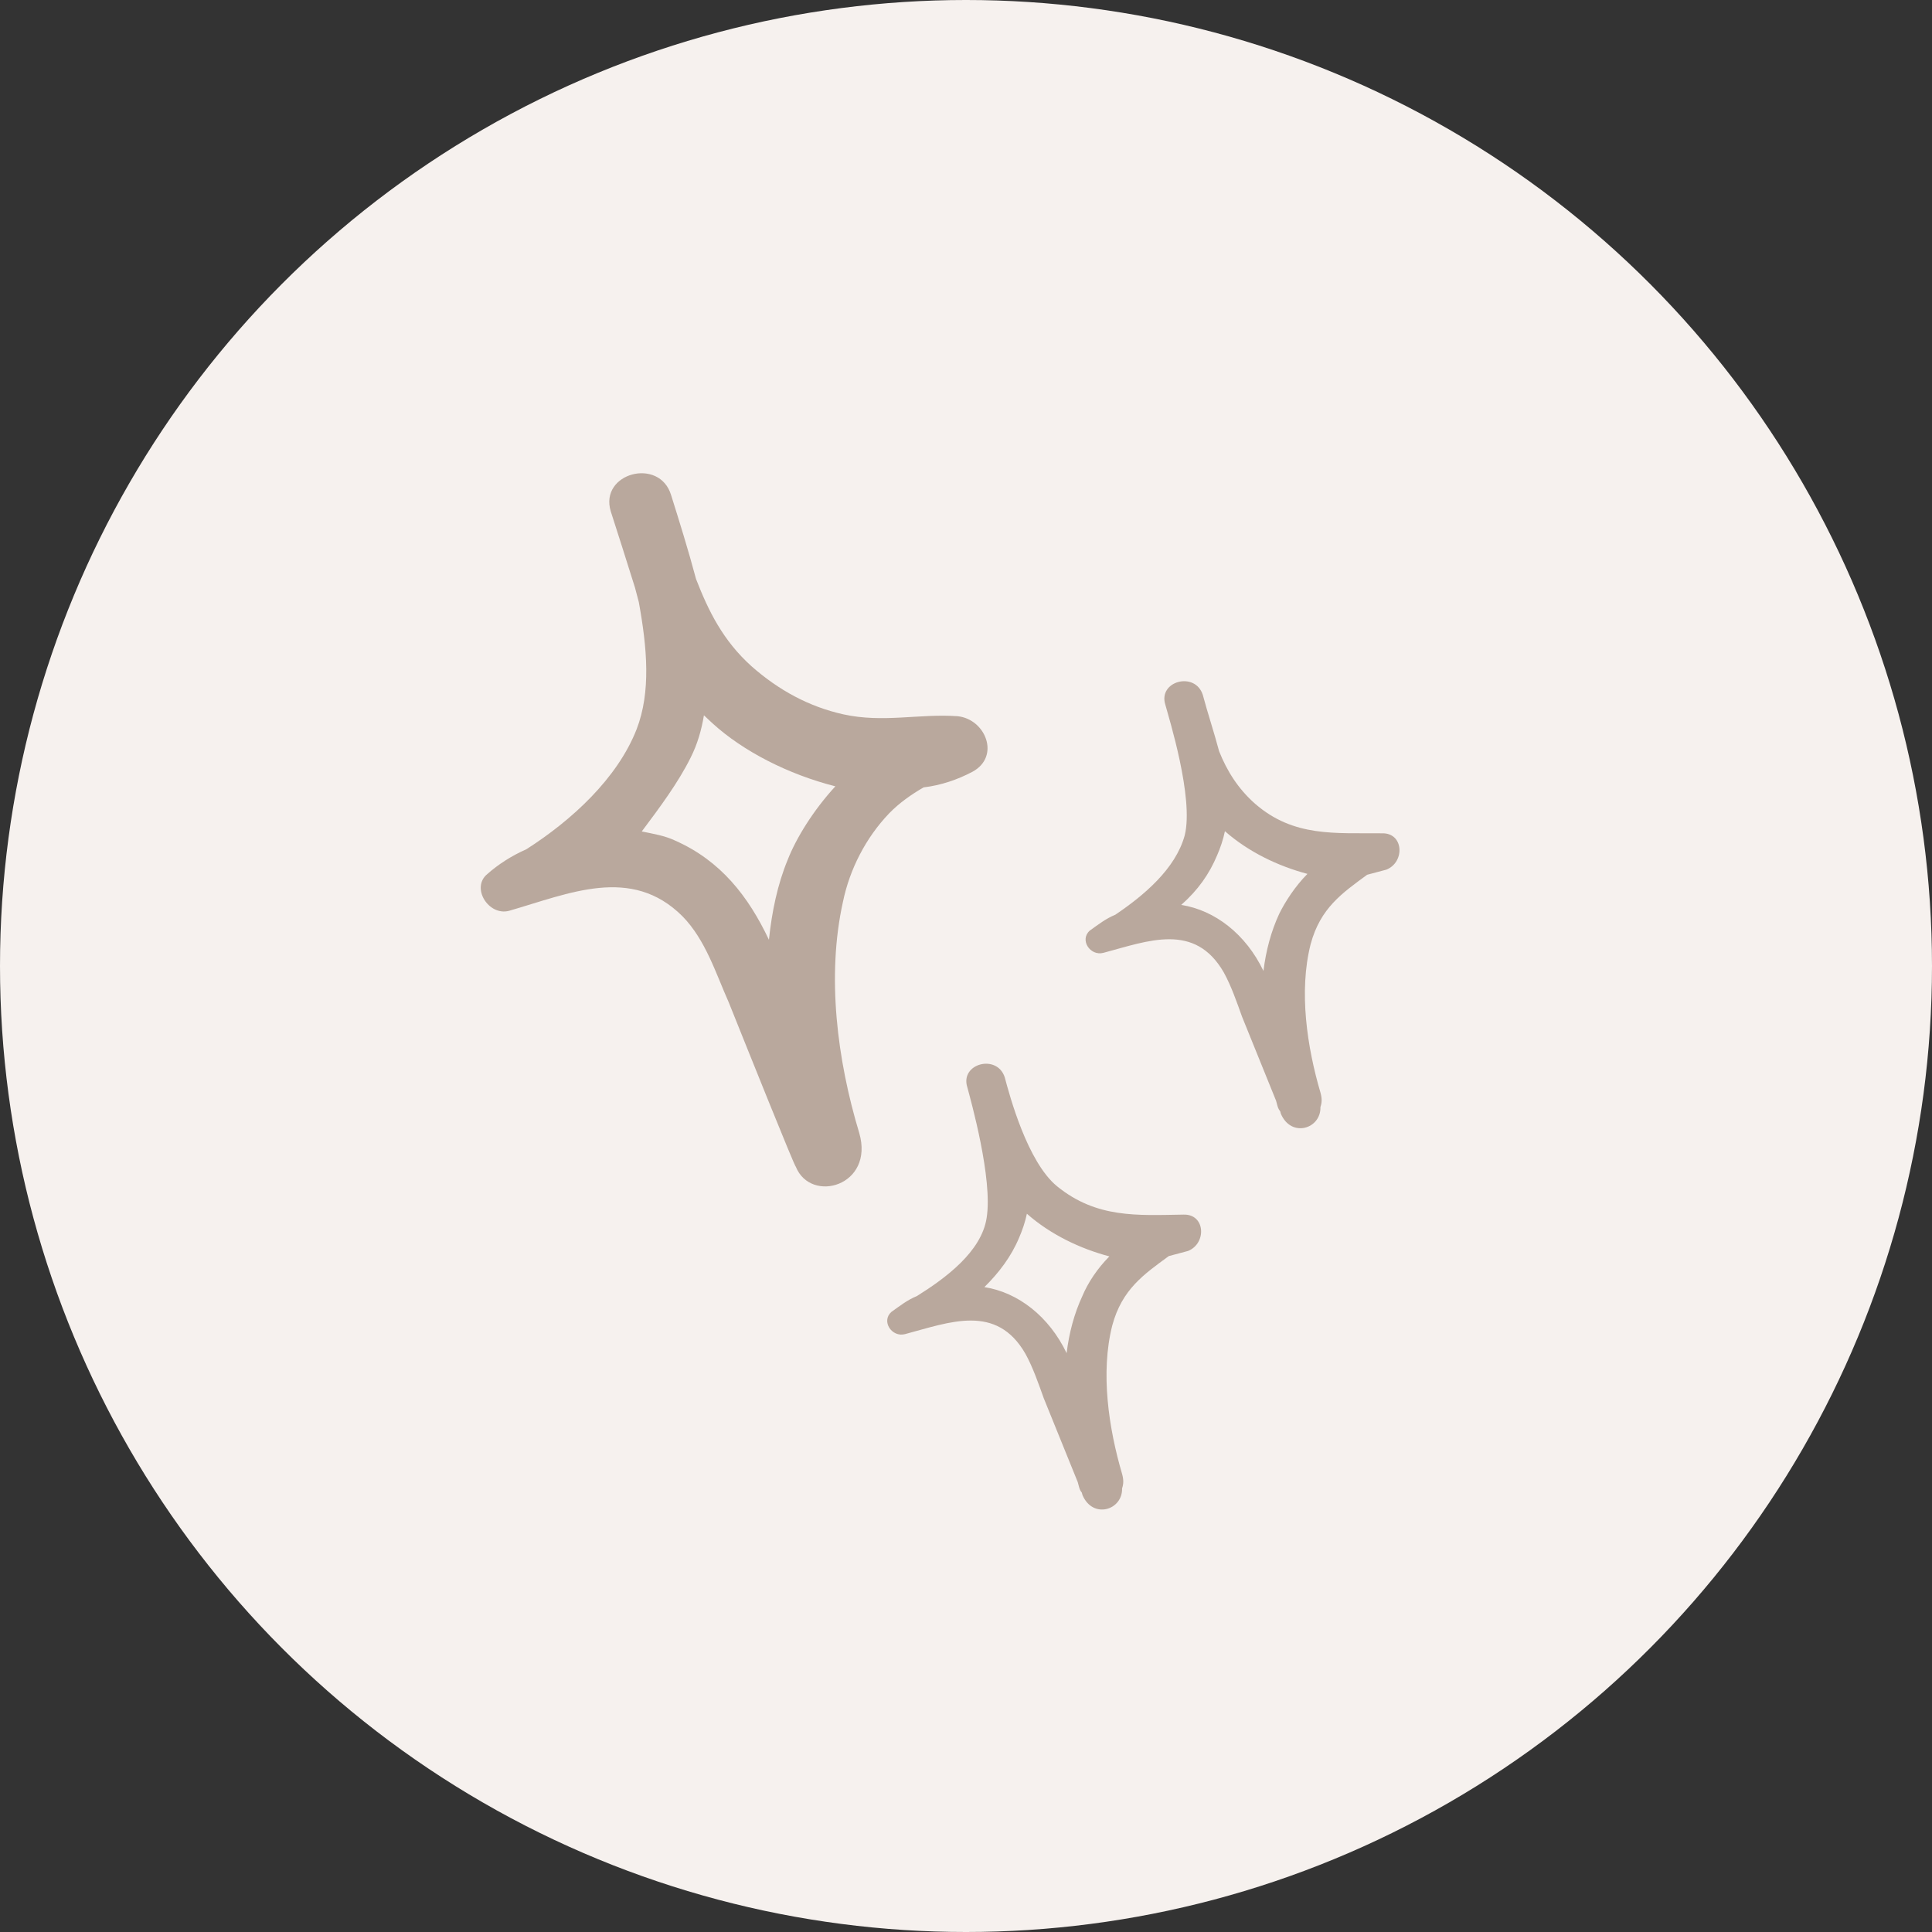<?xml version="1.0" encoding="UTF-8"?> <svg xmlns="http://www.w3.org/2000/svg" width="62" height="62" viewBox="0 0 62 62" fill="none"><rect x="0" y="0" width="62" height="62" fill="#333333" stroke="none"/><circle cx="31" cy="31" r="31" fill="#F6F1EE"></circle><g clip-path="url(#clip0_487_12715)"><path d="M20.428 23.407C19.81 24.983 18.343 26.328 16.889 27.255C16.406 27.467 15.982 27.746 15.646 28.043C15.098 28.48 15.677 29.404 16.336 29.229C18.263 28.674 20.262 27.767 21.902 29.405C22.643 30.162 22.971 31.236 23.385 32.164C24.002 33.701 25.489 37.413 25.538 37.441C26.024 38.64 28.067 38.054 27.574 36.359C26.866 34.016 26.523 31.327 27.05 28.946C27.267 27.892 27.787 26.882 28.533 26.102C28.859 25.766 29.244 25.497 29.639 25.268C30.202 25.201 30.734 25.017 31.207 24.767C32.113 24.276 31.628 23.077 30.732 22.984C29.505 22.896 28.342 23.206 27.064 22.924C25.961 22.679 24.989 22.149 24.122 21.385C23.195 20.553 22.732 19.597 22.337 18.582C22.089 17.652 21.802 16.733 21.537 15.89C21.167 14.661 19.23 15.177 19.599 16.407C19.834 17.133 20.1 17.975 20.377 18.856L20.5 19.321C20.766 20.785 20.895 22.203 20.428 23.407ZM22.163 24.314C22.381 23.882 22.51 23.433 22.59 22.955C22.698 23.051 22.758 23.118 22.866 23.213C23.853 24.112 25.294 24.849 26.808 25.234C26.1 26.003 25.55 26.897 25.278 27.592C24.95 28.385 24.769 29.263 24.676 30.159C24.013 28.759 23.129 27.625 21.67 26.977C21.337 26.817 20.947 26.755 20.595 26.682C21.177 25.905 21.758 25.127 22.163 24.314Z" fill="#B9A89D"></path><path d="M35.791 29.355C35.491 29.477 35.251 29.665 34.972 29.864C34.636 30.161 34.985 30.691 35.411 30.577C36.845 30.195 38.343 29.588 39.273 31.207C39.513 31.642 39.696 32.174 39.859 32.628C40.223 33.527 40.587 34.426 40.951 35.325L40.982 35.441C41.003 35.519 41.024 35.596 41.083 35.663L41.104 35.741C41.437 36.524 42.395 36.227 42.374 35.527C42.421 35.39 42.429 35.263 42.377 35.069C41.946 33.607 41.675 31.812 42.06 30.299C42.373 29.136 43.075 28.658 43.873 28.072L44.493 27.907C45.093 27.664 45.049 26.721 44.349 26.742C42.851 26.726 41.52 26.873 40.278 25.794C39.736 25.316 39.377 24.747 39.123 24.109C38.958 23.489 38.754 22.88 38.599 22.299C38.354 21.534 37.153 21.854 37.398 22.619C37.501 23.006 38.32 25.61 38.018 26.811C37.723 27.886 36.705 28.738 35.791 29.355ZM39.059 27.447C39.162 27.212 39.255 26.938 39.309 26.674C40.069 27.343 41.019 27.795 41.957 28.044C41.564 28.439 41.241 28.94 41.053 29.322C40.789 29.89 40.624 30.515 40.546 31.159C39.983 29.981 38.989 29.208 37.906 29.04C38.444 28.565 38.805 28.054 39.059 27.447Z" fill="#B9A89D"></path><path d="M33.922 38.069C32.967 37.286 32.399 35.155 32.244 34.574C31.998 33.809 30.797 34.13 31.043 34.894C31.146 35.282 31.866 37.828 31.662 39.086C31.494 40.169 30.35 41.013 29.425 41.592C29.125 41.713 28.885 41.902 28.606 42.101C28.27 42.398 28.619 42.927 29.045 42.813C30.479 42.431 31.977 41.825 32.907 43.444C33.147 43.878 33.33 44.41 33.493 44.865C33.857 45.764 34.221 46.663 34.586 47.562L34.617 47.678C34.637 47.755 34.658 47.833 34.717 47.9L34.738 47.978C35.071 48.76 36.029 48.463 36.009 47.763C36.055 47.626 36.063 47.5 36.011 47.306C35.58 45.844 35.309 44.049 35.694 42.535C36.007 41.373 36.709 40.895 37.508 40.309L38.127 40.144C38.727 39.901 38.683 38.958 37.983 38.978C36.495 39.002 35.193 39.1 33.922 38.069ZM34.736 41.587C34.472 42.155 34.307 42.78 34.229 43.424C33.666 42.246 32.672 41.473 31.59 41.305C32.05 40.851 32.45 40.329 32.703 39.722C32.806 39.487 32.9 39.213 32.954 38.95C33.713 39.619 34.664 40.071 35.601 40.319C35.209 40.714 34.914 41.166 34.736 41.587Z" fill="#B9A89D"></path></g><defs><clipPath id="clip0_487_12715"><rect width="36" height="36" fill="white" transform="translate(8.971 18.244) rotate(-14.926)"></rect></clipPath></defs></svg> 